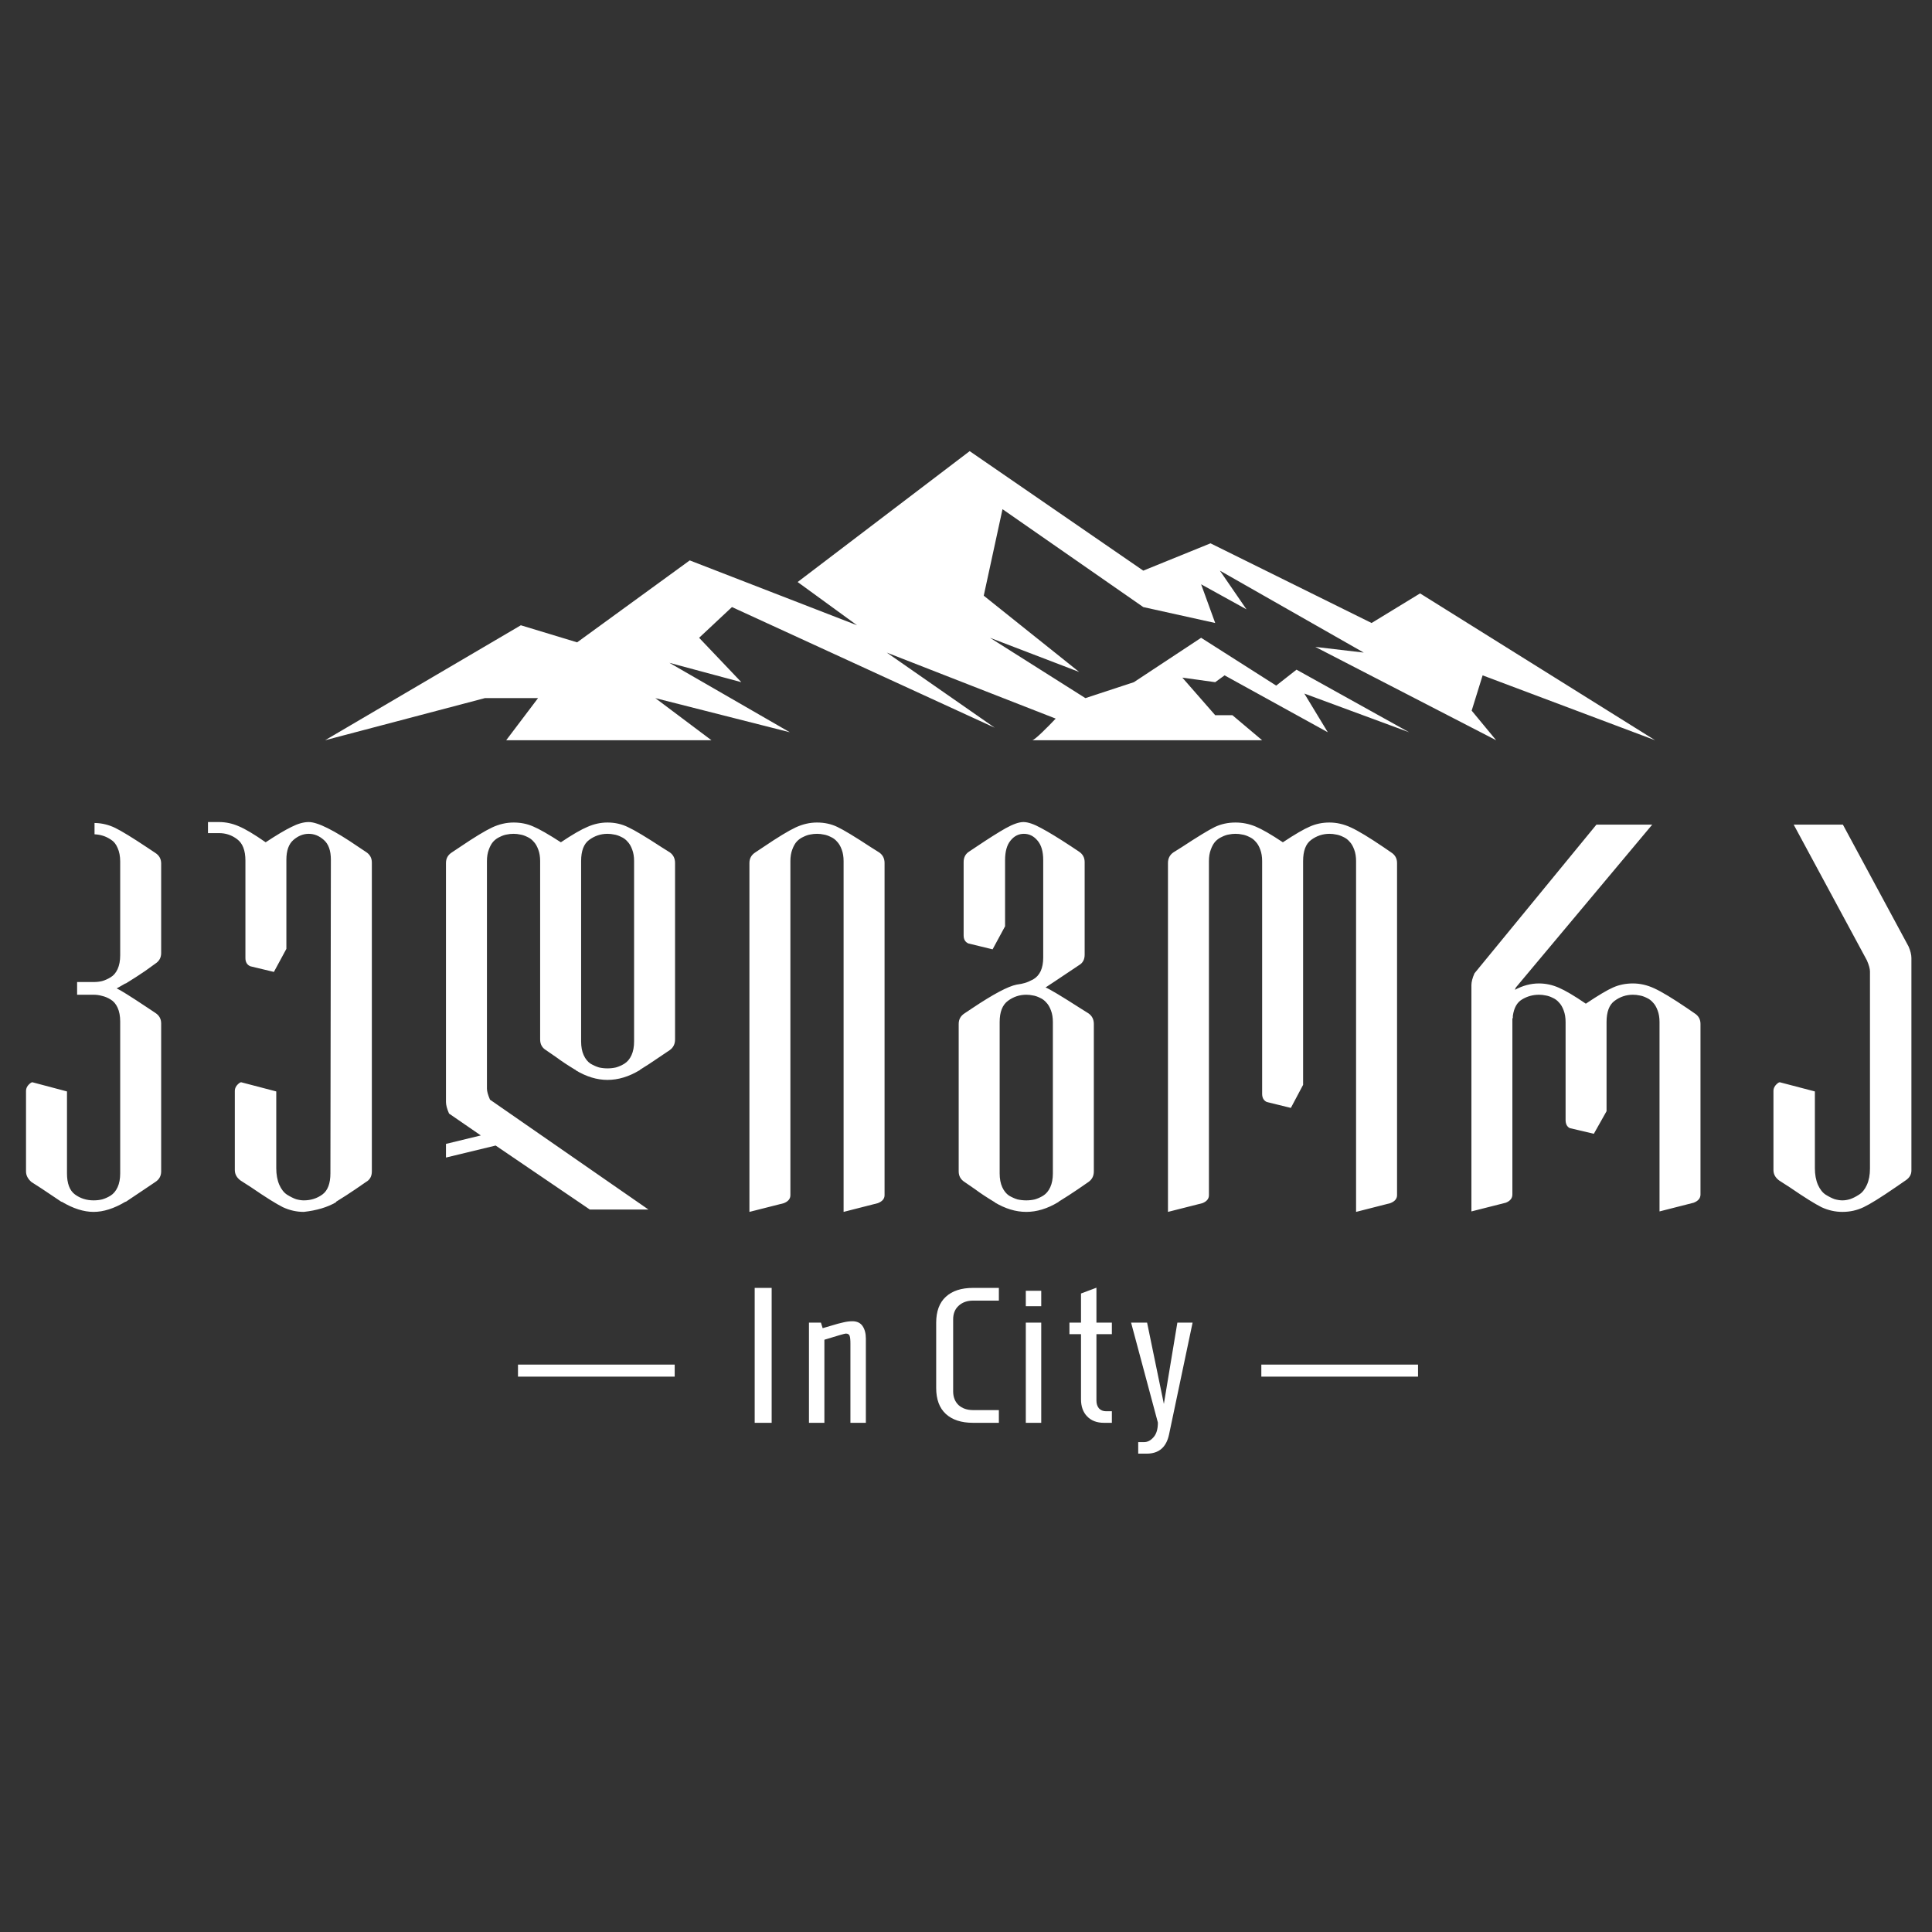 <svg width="330" height="330" viewBox="0 0 330 330" fill="none" xmlns="http://www.w3.org/2000/svg">
<rect x="0" y="0" width="330" height="330" fill="#333333" stroke="none"/>
<path d="M4.444 200.088V186.345C4.444 185.809 4.726 185.34 5.289 184.938C5.396 184.885 5.476 184.858 5.53 184.858L11.441 186.425V200.409C11.441 202.15 11.897 203.356 12.809 204.026C13.72 204.695 14.779 205.031 15.986 205.031C16.495 205.031 16.978 204.977 17.433 204.87C17.916 204.736 18.398 204.521 18.881 204.227C19.39 203.905 19.793 203.423 20.087 202.78C20.382 202.137 20.53 201.347 20.53 200.409V174.49C20.53 173.552 20.382 172.762 20.087 172.119C19.793 171.476 19.39 171.007 18.881 170.713C18.398 170.418 17.916 170.217 17.433 170.11C16.978 169.976 16.495 169.909 15.986 169.909H13.171V167.739H15.986C16.495 167.739 16.978 167.686 17.433 167.578C17.916 167.444 18.398 167.23 18.881 166.935C19.39 166.64 19.793 166.172 20.087 165.529C20.382 164.885 20.53 164.095 20.53 163.158V151.866V149.214V147.164C20.53 146.254 20.382 145.477 20.087 144.833C19.819 144.191 19.444 143.722 18.962 143.427C18.479 143.105 18.01 142.878 17.554 142.744C17.125 142.61 16.656 142.529 16.147 142.503V140.574H16.227C17.433 140.601 18.586 140.882 19.685 141.418C20.785 141.954 22.621 143.079 25.195 144.794L26.522 145.678C27.192 146.106 27.527 146.709 27.527 147.485V149.133V162.073V162.796C27.527 163.573 27.192 164.176 26.522 164.604L24.793 165.85C23.854 166.493 22.755 167.203 21.495 167.98H21.415C20.449 168.543 19.953 168.824 19.927 168.824C20.543 169.092 22.299 170.19 25.195 172.119L26.522 173.003C27.192 173.431 27.527 174.034 27.527 174.811V200.088C27.527 200.864 27.192 201.467 26.522 201.896L24.793 203.062L21.495 205.272H21.415C19.484 206.424 17.675 207 15.986 207C14.297 207 12.487 206.424 10.557 205.272H10.476L7.179 203.062L5.369 201.896C4.753 201.36 4.444 200.757 4.444 200.088ZM35.525 142.302V140.413H37.415C38.568 140.413 39.694 140.654 40.793 141.136C41.892 141.592 43.42 142.503 45.377 143.869C47.2 142.663 48.661 141.793 49.761 141.257C50.86 140.694 51.852 140.413 52.736 140.413C54.264 140.413 57.079 141.82 61.181 144.632L62.508 145.516C63.178 145.945 63.514 146.548 63.514 147.325V200.088C63.514 200.919 63.178 201.521 62.508 201.896L60.699 203.142C59.76 203.785 58.661 204.494 57.401 205.272V205.352C55.927 206.209 54.09 206.758 51.892 207C50.659 207 49.466 206.732 48.313 206.196C47.187 205.634 45.391 204.508 42.924 202.82L41.114 201.655C40.444 201.173 40.109 200.57 40.109 199.847V186.345C40.109 185.809 40.391 185.34 40.954 184.938C41.061 184.885 41.141 184.858 41.195 184.858L47.187 186.425V199.525C47.187 200.624 47.361 201.575 47.71 202.378C48.058 203.155 48.501 203.718 49.037 204.066C49.6 204.414 50.109 204.669 50.565 204.83C51.047 204.964 51.49 205.031 51.892 205.031C53.098 205.031 54.157 204.695 55.069 204.026C55.98 203.356 56.436 202.15 56.436 200.409L56.516 146.843C56.516 145.289 56.114 144.164 55.31 143.467C54.532 142.771 53.675 142.422 52.736 142.422C51.798 142.422 50.927 142.771 50.122 143.467C49.318 144.164 48.916 145.289 48.916 146.843V147.325V162.073L46.785 166.011L42.763 165.047C42.2 164.805 41.919 164.337 41.919 163.64V147.325V147.003C41.919 145.262 41.45 144.043 40.511 143.347C39.6 142.65 38.568 142.302 37.415 142.302H35.525ZM76.176 197.717V195.386L82.128 193.94L76.699 190.203C76.35 189.399 76.176 188.742 76.176 188.233V147.405C76.176 146.628 76.511 146.025 77.182 145.597L78.508 144.713C81.002 143.025 82.851 141.9 84.058 141.337C85.264 140.775 86.484 140.493 87.717 140.493C88.951 140.493 90.077 140.721 91.095 141.177C92.115 141.605 93.683 142.503 95.801 143.869C97.757 142.556 99.286 141.672 100.385 141.217C101.484 140.735 102.61 140.493 103.763 140.493C105.05 140.493 106.229 140.761 107.301 141.297C108.401 141.806 110.304 142.945 113.012 144.713L114.42 145.597C115.009 146.025 115.304 146.628 115.304 147.405V177.544C115.304 178.321 115.009 178.924 114.42 179.352L112.569 180.598C111.444 181.375 110.358 182.085 109.312 182.728C109.312 182.781 109.285 182.808 109.232 182.808C107.409 183.907 105.586 184.456 103.763 184.456C101.967 184.456 100.157 183.907 98.334 182.808V182.728H98.254C96.967 181.951 95.894 181.241 95.036 180.598L93.227 179.352C92.583 178.95 92.261 178.347 92.261 177.544V147.083C92.261 146.334 92.154 145.678 91.94 145.114C91.725 144.525 91.458 144.07 91.136 143.748C90.841 143.4 90.479 143.132 90.05 142.945C89.621 142.73 89.219 142.596 88.844 142.543C88.495 142.463 88.12 142.422 87.717 142.422C87.315 142.422 86.927 142.463 86.551 142.543C86.203 142.596 85.814 142.73 85.385 142.945C84.956 143.132 84.581 143.4 84.259 143.748C83.965 144.07 83.709 144.525 83.495 145.114C83.28 145.678 83.173 146.334 83.173 147.083V185.943C83.173 186.398 83.347 187.028 83.696 187.832L110.76 206.598H100.747L84.661 195.667L76.176 197.717ZM99.259 177.865C99.259 178.803 99.407 179.594 99.701 180.236C99.996 180.88 100.385 181.362 100.867 181.683C101.377 181.977 101.86 182.192 102.315 182.326C102.771 182.433 103.253 182.487 103.763 182.487C104.272 182.487 104.755 182.433 105.211 182.326C105.693 182.192 106.176 181.977 106.658 181.683C107.167 181.362 107.57 180.88 107.865 180.236C108.159 179.594 108.307 178.803 108.307 177.865V147.083C108.307 146.334 108.2 145.678 107.986 145.114C107.771 144.525 107.502 144.07 107.181 143.748C106.886 143.4 106.524 143.132 106.095 142.945C105.667 142.73 105.264 142.596 104.889 142.543C104.54 142.463 104.165 142.422 103.763 142.422C102.61 142.422 101.564 142.771 100.626 143.467C99.715 144.137 99.259 145.342 99.259 147.083V177.865ZM128.007 207V147.405C128.007 146.628 128.342 146.025 129.012 145.597L130.34 144.713C132.832 143.025 134.683 141.9 135.889 141.337C137.095 140.775 138.315 140.493 139.549 140.493C140.835 140.493 142.001 140.748 143.047 141.257C144.119 141.766 146.023 142.918 148.758 144.713L150.164 145.597C150.781 146.025 151.09 146.628 151.09 147.405V204.147C151.09 204.763 150.701 205.218 149.924 205.513L144.093 207V147.083C144.093 146.334 143.985 145.678 143.771 145.114C143.556 144.525 143.288 144.07 142.966 143.748C142.671 143.4 142.31 143.132 141.881 142.945C141.452 142.73 141.05 142.596 140.674 142.543C140.325 142.463 139.951 142.422 139.549 142.422C139.146 142.422 138.757 142.463 138.382 142.543C138.034 142.596 137.645 142.73 137.216 142.945C136.787 143.132 136.411 143.4 136.09 143.748C135.795 144.07 135.54 144.525 135.326 145.114C135.112 145.678 135.004 146.334 135.004 147.083V204.147C135.004 204.763 134.629 205.218 133.878 205.513L128.007 207ZM163.752 200.088V174.892C163.752 174.115 164.087 173.512 164.758 173.084L166.084 172.2C169.65 169.815 172.17 168.476 173.645 168.181C174.234 168.101 174.704 168.007 175.052 167.9C175.428 167.793 175.897 167.592 176.46 167.297C177.023 166.975 177.452 166.507 177.747 165.89C178.041 165.248 178.189 164.47 178.189 163.56V146.923C178.189 145.45 177.867 144.338 177.224 143.588C176.58 142.811 175.803 142.422 174.891 142.422C173.98 142.422 173.216 142.811 172.599 143.588C171.982 144.338 171.674 145.45 171.674 146.923V158.215L169.543 162.153L165.401 161.148C164.865 160.908 164.596 160.452 164.596 159.782V147.245C164.596 146.441 164.918 145.838 165.562 145.436L166.889 144.552C168.926 143.186 170.562 142.154 171.795 141.458C173.055 140.761 174.061 140.413 174.811 140.413C175.588 140.413 176.607 140.761 177.867 141.458C179.127 142.128 180.816 143.159 182.934 144.552L184.261 145.436C184.931 145.865 185.267 146.468 185.267 147.245V163.078C185.267 163.908 184.931 164.511 184.261 164.885C180.588 167.35 178.698 168.609 178.591 168.663C179.315 168.958 181.285 170.137 184.502 172.2L185.91 173.084C186.527 173.512 186.835 174.115 186.835 174.892V200.088C186.835 200.864 186.527 201.467 185.91 201.896L184.1 203.142C183.162 203.785 182.063 204.494 180.803 205.272C180.803 205.325 180.776 205.352 180.723 205.352C178.899 206.45 177.09 207 175.293 207C173.497 207 171.688 206.45 169.864 205.352V205.272H169.784C168.497 204.494 167.425 203.785 166.567 203.142L164.758 201.896C164.087 201.467 163.752 200.864 163.752 200.088ZM170.749 200.409C170.749 201.347 170.897 202.137 171.192 202.78C171.487 203.423 171.875 203.905 172.358 204.227C172.867 204.521 173.35 204.736 173.805 204.87C174.288 204.977 174.784 205.031 175.293 205.031C175.803 205.031 176.286 204.977 176.741 204.87C177.224 204.736 177.706 204.521 178.189 204.227C178.698 203.905 179.1 203.423 179.395 202.78C179.69 202.137 179.838 201.347 179.838 200.409V174.571C179.838 173.82 179.73 173.164 179.516 172.601C179.301 172.012 179.034 171.556 178.712 171.235C178.417 170.886 178.055 170.619 177.626 170.431C177.197 170.217 176.795 170.083 176.419 170.029C176.071 169.949 175.695 169.909 175.293 169.909C174.141 169.909 173.095 170.257 172.157 170.954C171.219 171.65 170.749 172.856 170.749 174.571V200.409ZM199.498 207V147.405C199.498 146.628 199.806 146.025 200.422 145.597L201.83 144.713C204.565 142.918 206.455 141.766 207.5 141.257C208.572 140.748 209.752 140.493 211.039 140.493C212.218 140.493 213.358 140.721 214.457 141.177C215.556 141.632 217.111 142.529 219.122 143.869C221.186 142.503 222.727 141.605 223.746 141.177C224.765 140.721 225.877 140.493 227.084 140.493C228.317 140.493 229.537 140.775 230.743 141.337C231.977 141.9 233.84 143.025 236.333 144.713L237.62 145.597C238.29 146.025 238.626 146.628 238.626 147.405V204.147C238.626 204.763 238.237 205.218 237.459 205.513L231.628 207V147.083C231.628 146.334 231.521 145.678 231.306 145.114C231.092 144.525 230.824 144.07 230.503 143.748C230.207 143.4 229.846 143.132 229.417 142.945C228.988 142.73 228.586 142.596 228.21 142.543C227.862 142.463 227.486 142.422 227.084 142.422C225.931 142.422 224.886 142.771 223.948 143.467C223.036 144.137 222.58 145.342 222.58 147.083V147.405V185.3L220.489 189.238L216.387 188.233C215.851 187.992 215.583 187.523 215.583 186.827V147.405V147.083C215.583 146.334 215.476 145.678 215.262 145.114C215.047 144.525 214.778 144.07 214.457 143.748C214.162 143.4 213.8 143.132 213.371 142.945C212.942 142.73 212.54 142.596 212.165 142.543C211.816 142.463 211.441 142.422 211.039 142.422C210.636 142.422 210.248 142.463 209.873 142.543C209.524 142.596 209.135 142.73 208.707 142.945C208.278 143.132 207.902 143.4 207.58 143.748C207.285 144.07 207.031 144.525 206.816 145.114C206.602 145.678 206.495 146.334 206.495 147.083V204.147C206.495 204.763 206.119 205.218 205.369 205.513L199.498 207ZM251.328 206.92V176.138V168.261C251.328 167.725 251.502 167.056 251.851 166.252L272.681 140.855H282.212L258.928 168.663C258.821 168.878 258.768 169.011 258.768 169.065C260.108 168.342 261.475 167.98 262.87 167.98C264.022 167.98 265.148 168.221 266.247 168.703C267.373 169.186 268.915 170.096 270.872 171.436C272.99 170.016 274.545 169.092 275.537 168.663C276.556 168.208 277.682 167.98 278.915 167.98C280.148 167.98 281.368 168.261 282.574 168.824C283.807 169.386 285.671 170.512 288.164 172.2L289.451 173.084C290.121 173.512 290.456 174.115 290.456 174.892V204.026C290.456 204.669 290.067 205.138 289.29 205.433L283.459 206.92V174.571C283.459 173.82 283.352 173.164 283.137 172.601C282.923 172.012 282.655 171.556 282.333 171.235C282.038 170.886 281.676 170.619 281.247 170.431C280.818 170.217 280.416 170.083 280.041 170.029C279.692 169.949 279.317 169.909 278.915 169.909C277.762 169.909 276.716 170.257 275.778 170.954C274.867 171.624 274.411 172.829 274.411 174.571V174.892V189.801L272.239 193.658L268.137 192.693C267.655 192.453 267.414 191.984 267.414 191.288V174.892V174.571C267.414 173.82 267.306 173.164 267.092 172.601C266.877 172.012 266.61 171.556 266.288 171.235C265.993 170.886 265.631 170.619 265.202 170.431C264.773 170.217 264.371 170.083 263.995 170.029C263.647 169.949 263.272 169.909 262.87 169.909C261.824 169.909 260.859 170.177 259.974 170.713C259.116 171.222 258.593 172.159 258.406 173.525V173.927H258.325V174.571V204.026C258.325 204.669 257.95 205.138 257.2 205.433L251.328 206.92ZM302.918 199.847V186.345C302.918 185.809 303.199 185.34 303.762 184.938C303.87 184.885 303.95 184.858 304.004 184.858L309.995 186.425V199.525C309.995 200.624 310.169 201.575 310.518 202.378C310.867 203.155 311.309 203.718 311.845 204.066C312.408 204.414 312.917 204.669 313.373 204.83C313.856 204.964 314.298 205.031 314.7 205.031C315.103 205.031 315.532 204.964 315.987 204.83C316.47 204.669 316.979 204.414 317.515 204.066C318.078 203.718 318.534 203.155 318.883 202.378C319.231 201.602 319.405 200.677 319.405 199.606V165.931C319.405 165.475 319.231 164.846 318.883 164.042L306.376 140.855H314.781L326.001 161.671C326.322 162.421 326.483 163.078 326.483 163.64V199.927C326.483 200.597 326.175 201.146 325.558 201.575L323.748 202.82C321.255 204.535 319.446 205.66 318.319 206.196C317.194 206.732 315.987 207 314.7 207C313.467 207 312.274 206.732 311.121 206.196C309.995 205.634 308.199 204.508 305.732 202.82L303.923 201.655C303.253 201.173 302.918 200.57 302.918 199.847Z" fill="white"/>
<path d="M128.907 243.027V219.983H131.806V243.027H128.907ZM138.177 225.909H140.219L140.516 226.863L141.866 226.468C142.789 226.183 143.513 225.985 144.04 225.876C144.59 225.744 145.106 225.678 145.589 225.678C146.379 225.678 146.961 225.953 147.335 226.501C147.708 227.05 147.895 227.763 147.895 228.641V243.027H145.259V229.497C145.259 228.86 145.215 228.421 145.128 228.18C145.04 227.917 144.82 227.785 144.469 227.785C144.293 227.785 143.074 228.136 140.812 228.838V243.027H138.177V225.909ZM166.2 243.027C164.201 243.027 162.653 242.522 161.555 241.512C160.456 240.503 159.907 239.022 159.907 237.068V225.942C159.907 223.988 160.456 222.507 161.555 221.497C162.653 220.488 164.201 219.983 166.2 219.983H170.614V222.156H166.2C165.189 222.156 164.366 222.452 163.729 223.045C163.114 223.615 162.806 224.383 162.806 225.349V237.661C162.806 238.627 163.114 239.406 163.729 239.998C164.366 240.569 165.189 240.854 166.2 240.854H170.614V243.027H166.2ZM175.216 223.11V220.477H177.851V223.11H175.216ZM175.216 243.027V225.909H177.851V243.027H175.216ZM188.564 243.027C187.356 243.027 186.401 242.665 185.698 241.94C184.995 241.216 184.644 240.24 184.644 239.011V227.884H182.667V225.909H184.644V220.938L187.279 219.95V225.909H189.915V227.884H187.279V239.241C187.279 239.768 187.422 240.207 187.707 240.558C188.015 240.887 188.421 241.052 188.926 241.052H189.915V243.027H188.564ZM194.415 246.319H195.437C196.03 246.319 196.568 246.033 197.051 245.463C197.534 244.914 197.776 244.091 197.776 242.994L193.197 225.909H195.931L198.797 239.801L201.103 225.909H203.705L199.686 245.002C199.225 247.197 197.951 248.294 195.865 248.294H194.415V246.319Z" fill="white"/>
<path d="M115.242 235.14H88.476V233.083H115.242V235.14ZM242.21 235.14H215.444V233.083H242.21V235.14Z" fill="white"/>
<path d="M88.963 106.802L55.533 126.437L82.819 119.244H91.901L86.464 126.437H121.519L111.935 119.244L134.907 125.076L114.339 113.217L126.627 116.522L119.414 108.94L125.024 103.691L169.9 124.298L151.469 111.468L180.319 122.743C179.161 123.974 176.739 126.437 176.311 126.437H215.579L210.503 122.16H207.565L201.955 115.745L207.565 116.522L209.168 115.356L226.798 125.076L222.791 118.466L240.688 125.076L221.456 114.384L217.983 117.105L205.161 108.94L193.674 116.522L185.394 119.244L169.099 108.94L184.325 114.773L168.031 101.747L171.236 86.972L195.278 103.691L207.565 106.413L205.161 99.803L212.908 104.08L208.366 97.47L232.942 111.468L224.661 110.496L255.553 126.437L251.373 121.382L253.243 115.356L282.703 126.437L242.558 101.358L234.277 106.413L206.764 92.805L195.278 97.47L165.627 77.058L136.243 99.414L146.394 106.802L117.812 95.721L98.578 109.718L88.963 106.802Z" fill="white"/>
</svg>
